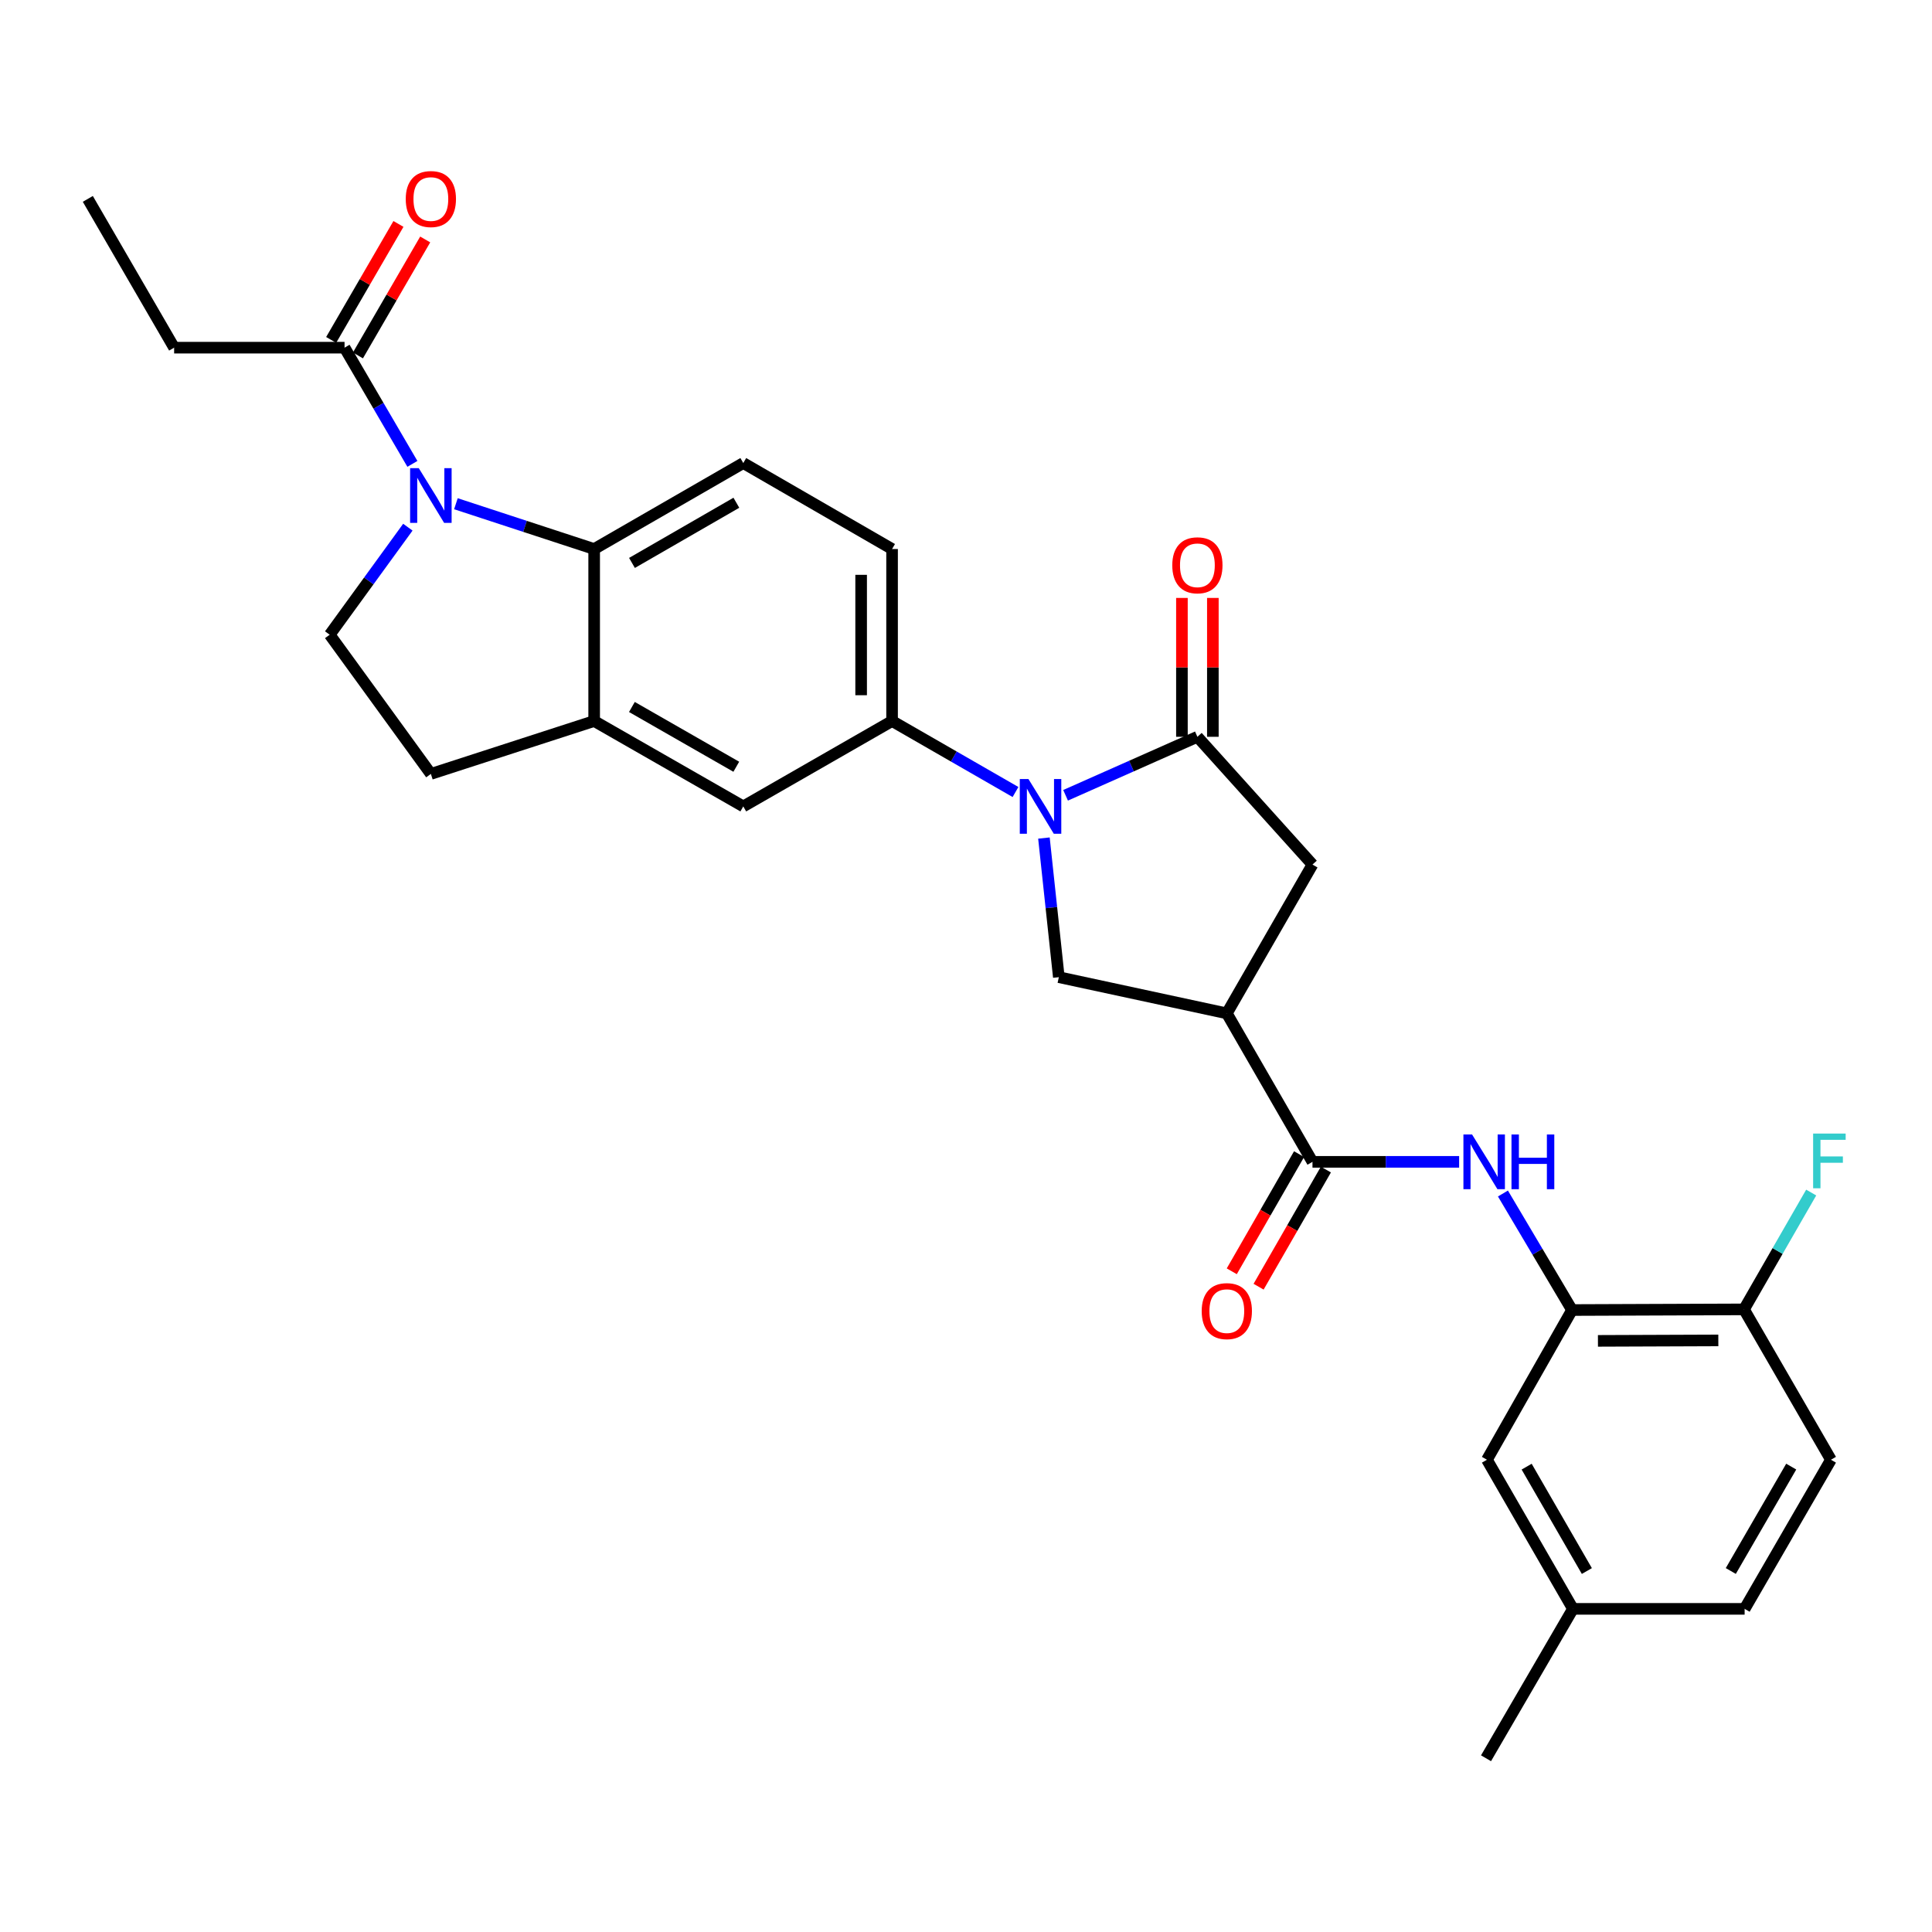 <?xml version='1.0' encoding='iso-8859-1'?>
<svg version='1.1' baseProfile='full'
              xmlns='http://www.w3.org/2000/svg'
                      xmlns:rdkit='http://www.rdkit.org/xml'
                      xmlns:xlink='http://www.w3.org/1999/xlink'
                  xml:space='preserve'
width='1000px' height='1000px' viewBox='0 0 1000 1000'>
<!-- END OF HEADER -->
<rect style='opacity:1.0;fill:#FFFFFF;stroke:none' width='1000' height='1000' x='0' y='0'> </rect>
<path class='bond-1' d='M 551.542,411.643 L 585.655,396.504' style='fill:none;fill-rule:evenodd;stroke:#0000FF;stroke-width:6px;stroke-linecap:butt;stroke-linejoin:miter;stroke-opacity:1' />
<path class='bond-1' d='M 585.655,396.504 L 619.768,381.365' style='fill:none;fill-rule:evenodd;stroke:#000000;stroke-width:6px;stroke-linecap:butt;stroke-linejoin:miter;stroke-opacity:1' />
<path class='bond-5' d='M 540.336,433.777 L 544.191,469.778' style='fill:none;fill-rule:evenodd;stroke:#0000FF;stroke-width:6px;stroke-linecap:butt;stroke-linejoin:miter;stroke-opacity:1' />
<path class='bond-5' d='M 544.191,469.778 L 548.047,505.779' style='fill:none;fill-rule:evenodd;stroke:#000000;stroke-width:6px;stroke-linecap:butt;stroke-linejoin:miter;stroke-opacity:1' />
<path class='bond-6' d='M 525.625,409.944 L 493.68,391.571' style='fill:none;fill-rule:evenodd;stroke:#0000FF;stroke-width:6px;stroke-linecap:butt;stroke-linejoin:miter;stroke-opacity:1' />
<path class='bond-6' d='M 493.68,391.571 L 461.736,373.199' style='fill:none;fill-rule:evenodd;stroke:#000000;stroke-width:6px;stroke-linecap:butt;stroke-linejoin:miter;stroke-opacity:1' />
<path class='bond-0' d='M 235.978,260.728 L 271.758,272.451' style='fill:none;fill-rule:evenodd;stroke:#0000FF;stroke-width:6px;stroke-linecap:butt;stroke-linejoin:miter;stroke-opacity:1' />
<path class='bond-0' d='M 271.758,272.451 L 307.537,284.174' style='fill:none;fill-rule:evenodd;stroke:#000000;stroke-width:6px;stroke-linecap:butt;stroke-linejoin:miter;stroke-opacity:1' />
<path class='bond-9' d='M 213.454,240.105 L 195.896,210.03' style='fill:none;fill-rule:evenodd;stroke:#0000FF;stroke-width:6px;stroke-linecap:butt;stroke-linejoin:miter;stroke-opacity:1' />
<path class='bond-9' d='M 195.896,210.03 L 178.337,179.955' style='fill:none;fill-rule:evenodd;stroke:#000000;stroke-width:6px;stroke-linecap:butt;stroke-linejoin:miter;stroke-opacity:1' />
<path class='bond-31' d='M 211.105,272.867 L 190.878,300.699' style='fill:none;fill-rule:evenodd;stroke:#0000FF;stroke-width:6px;stroke-linecap:butt;stroke-linejoin:miter;stroke-opacity:1' />
<path class='bond-31' d='M 190.878,300.699 L 170.651,328.531' style='fill:none;fill-rule:evenodd;stroke:#000000;stroke-width:6px;stroke-linecap:butt;stroke-linejoin:miter;stroke-opacity:1' />
<path class='bond-10' d='M 619.768,381.365 L 679.337,447.5' style='fill:none;fill-rule:evenodd;stroke:#000000;stroke-width:6px;stroke-linecap:butt;stroke-linejoin:miter;stroke-opacity:1' />
<path class='bond-16' d='M 627.775,381.365 L 627.775,345.428' style='fill:none;fill-rule:evenodd;stroke:#000000;stroke-width:6px;stroke-linecap:butt;stroke-linejoin:miter;stroke-opacity:1' />
<path class='bond-16' d='M 627.775,345.428 L 627.775,309.491' style='fill:none;fill-rule:evenodd;stroke:#FF0000;stroke-width:6px;stroke-linecap:butt;stroke-linejoin:miter;stroke-opacity:1' />
<path class='bond-16' d='M 611.762,381.365 L 611.762,345.428' style='fill:none;fill-rule:evenodd;stroke:#000000;stroke-width:6px;stroke-linecap:butt;stroke-linejoin:miter;stroke-opacity:1' />
<path class='bond-16' d='M 611.762,345.428 L 611.762,309.491' style='fill:none;fill-rule:evenodd;stroke:#FF0000;stroke-width:6px;stroke-linecap:butt;stroke-linejoin:miter;stroke-opacity:1' />
<path class='bond-2' d='M 634.999,524.515 L 548.047,505.779' style='fill:none;fill-rule:evenodd;stroke:#000000;stroke-width:6px;stroke-linecap:butt;stroke-linejoin:miter;stroke-opacity:1' />
<path class='bond-4' d='M 634.999,524.515 L 679.337,601.369' style='fill:none;fill-rule:evenodd;stroke:#000000;stroke-width:6px;stroke-linecap:butt;stroke-linejoin:miter;stroke-opacity:1' />
<path class='bond-29' d='M 634.999,524.515 L 679.337,447.5' style='fill:none;fill-rule:evenodd;stroke:#000000;stroke-width:6px;stroke-linecap:butt;stroke-linejoin:miter;stroke-opacity:1' />
<path class='bond-3' d='M 307.537,284.174 L 384.721,239.675' style='fill:none;fill-rule:evenodd;stroke:#000000;stroke-width:6px;stroke-linecap:butt;stroke-linejoin:miter;stroke-opacity:1' />
<path class='bond-3' d='M 327.113,291.372 L 381.142,260.223' style='fill:none;fill-rule:evenodd;stroke:#000000;stroke-width:6px;stroke-linecap:butt;stroke-linejoin:miter;stroke-opacity:1' />
<path class='bond-30' d='M 307.537,284.174 L 307.537,373.199' style='fill:none;fill-rule:evenodd;stroke:#000000;stroke-width:6px;stroke-linecap:butt;stroke-linejoin:miter;stroke-opacity:1' />
<path class='bond-7' d='M 679.337,601.369 L 717.289,601.369' style='fill:none;fill-rule:evenodd;stroke:#000000;stroke-width:6px;stroke-linecap:butt;stroke-linejoin:miter;stroke-opacity:1' />
<path class='bond-7' d='M 717.289,601.369 L 755.24,601.369' style='fill:none;fill-rule:evenodd;stroke:#0000FF;stroke-width:6px;stroke-linecap:butt;stroke-linejoin:miter;stroke-opacity:1' />
<path class='bond-19' d='M 672.395,597.381 L 654.978,627.7' style='fill:none;fill-rule:evenodd;stroke:#000000;stroke-width:6px;stroke-linecap:butt;stroke-linejoin:miter;stroke-opacity:1' />
<path class='bond-19' d='M 654.978,627.7 L 637.561,658.019' style='fill:none;fill-rule:evenodd;stroke:#FF0000;stroke-width:6px;stroke-linecap:butt;stroke-linejoin:miter;stroke-opacity:1' />
<path class='bond-19' d='M 686.28,605.357 L 668.863,635.677' style='fill:none;fill-rule:evenodd;stroke:#000000;stroke-width:6px;stroke-linecap:butt;stroke-linejoin:miter;stroke-opacity:1' />
<path class='bond-19' d='M 668.863,635.677 L 651.446,665.996' style='fill:none;fill-rule:evenodd;stroke:#FF0000;stroke-width:6px;stroke-linecap:butt;stroke-linejoin:miter;stroke-opacity:1' />
<path class='bond-13' d='M 461.736,373.199 L 384.721,417.395' style='fill:none;fill-rule:evenodd;stroke:#000000;stroke-width:6px;stroke-linecap:butt;stroke-linejoin:miter;stroke-opacity:1' />
<path class='bond-18' d='M 461.736,373.199 L 461.736,284.174' style='fill:none;fill-rule:evenodd;stroke:#000000;stroke-width:6px;stroke-linecap:butt;stroke-linejoin:miter;stroke-opacity:1' />
<path class='bond-18' d='M 445.722,359.845 L 445.722,297.528' style='fill:none;fill-rule:evenodd;stroke:#000000;stroke-width:6px;stroke-linecap:butt;stroke-linejoin:miter;stroke-opacity:1' />
<path class='bond-11' d='M 777.919,617.758 L 795.799,647.915' style='fill:none;fill-rule:evenodd;stroke:#0000FF;stroke-width:6px;stroke-linecap:butt;stroke-linejoin:miter;stroke-opacity:1' />
<path class='bond-11' d='M 795.799,647.915 L 813.679,678.072' style='fill:none;fill-rule:evenodd;stroke:#000000;stroke-width:6px;stroke-linecap:butt;stroke-linejoin:miter;stroke-opacity:1' />
<path class='bond-8' d='M 307.537,373.199 L 384.721,417.395' style='fill:none;fill-rule:evenodd;stroke:#000000;stroke-width:6px;stroke-linecap:butt;stroke-linejoin:miter;stroke-opacity:1' />
<path class='bond-8' d='M 327.072,365.932 L 381.101,396.869' style='fill:none;fill-rule:evenodd;stroke:#000000;stroke-width:6px;stroke-linecap:butt;stroke-linejoin:miter;stroke-opacity:1' />
<path class='bond-17' d='M 307.537,373.199 L 223.014,400.581' style='fill:none;fill-rule:evenodd;stroke:#000000;stroke-width:6px;stroke-linecap:butt;stroke-linejoin:miter;stroke-opacity:1' />
<path class='bond-21' d='M 185.263,183.973 L 202.675,153.958' style='fill:none;fill-rule:evenodd;stroke:#000000;stroke-width:6px;stroke-linecap:butt;stroke-linejoin:miter;stroke-opacity:1' />
<path class='bond-21' d='M 202.675,153.958 L 220.086,123.944' style='fill:none;fill-rule:evenodd;stroke:#FF0000;stroke-width:6px;stroke-linecap:butt;stroke-linejoin:miter;stroke-opacity:1' />
<path class='bond-21' d='M 171.412,175.937 L 188.823,145.923' style='fill:none;fill-rule:evenodd;stroke:#000000;stroke-width:6px;stroke-linecap:butt;stroke-linejoin:miter;stroke-opacity:1' />
<path class='bond-21' d='M 188.823,145.923 L 206.235,115.909' style='fill:none;fill-rule:evenodd;stroke:#FF0000;stroke-width:6px;stroke-linecap:butt;stroke-linejoin:miter;stroke-opacity:1' />
<path class='bond-26' d='M 178.337,179.955 L 90.131,179.955' style='fill:none;fill-rule:evenodd;stroke:#000000;stroke-width:6px;stroke-linecap:butt;stroke-linejoin:miter;stroke-opacity:1' />
<path class='bond-15' d='M 813.679,678.072 L 902.695,677.734' style='fill:none;fill-rule:evenodd;stroke:#000000;stroke-width:6px;stroke-linecap:butt;stroke-linejoin:miter;stroke-opacity:1' />
<path class='bond-15' d='M 827.092,694.035 L 889.403,693.798' style='fill:none;fill-rule:evenodd;stroke:#000000;stroke-width:6px;stroke-linecap:butt;stroke-linejoin:miter;stroke-opacity:1' />
<path class='bond-20' d='M 813.679,678.072 L 769.643,755.559' style='fill:none;fill-rule:evenodd;stroke:#000000;stroke-width:6px;stroke-linecap:butt;stroke-linejoin:miter;stroke-opacity:1' />
<path class='bond-12' d='M 170.651,328.531 L 223.014,400.581' style='fill:none;fill-rule:evenodd;stroke:#000000;stroke-width:6px;stroke-linecap:butt;stroke-linejoin:miter;stroke-opacity:1' />
<path class='bond-14' d='M 384.721,239.675 L 461.736,284.174' style='fill:none;fill-rule:evenodd;stroke:#000000;stroke-width:6px;stroke-linecap:butt;stroke-linejoin:miter;stroke-opacity:1' />
<path class='bond-22' d='M 902.695,677.734 L 947.692,755.559' style='fill:none;fill-rule:evenodd;stroke:#000000;stroke-width:6px;stroke-linecap:butt;stroke-linejoin:miter;stroke-opacity:1' />
<path class='bond-24' d='M 902.695,677.734 L 920.084,647.5' style='fill:none;fill-rule:evenodd;stroke:#000000;stroke-width:6px;stroke-linecap:butt;stroke-linejoin:miter;stroke-opacity:1' />
<path class='bond-24' d='M 920.084,647.5 L 937.473,617.265' style='fill:none;fill-rule:evenodd;stroke:#33CCCC;stroke-width:6px;stroke-linecap:butt;stroke-linejoin:miter;stroke-opacity:1' />
<path class='bond-23' d='M 769.643,755.559 L 814.16,832.742' style='fill:none;fill-rule:evenodd;stroke:#000000;stroke-width:6px;stroke-linecap:butt;stroke-linejoin:miter;stroke-opacity:1' />
<path class='bond-23' d='M 790.192,759.136 L 821.354,813.164' style='fill:none;fill-rule:evenodd;stroke:#000000;stroke-width:6px;stroke-linecap:butt;stroke-linejoin:miter;stroke-opacity:1' />
<path class='bond-32' d='M 947.692,755.559 L 903.015,832.742' style='fill:none;fill-rule:evenodd;stroke:#000000;stroke-width:6px;stroke-linecap:butt;stroke-linejoin:miter;stroke-opacity:1' />
<path class='bond-32' d='M 927.132,759.114 L 895.858,813.143' style='fill:none;fill-rule:evenodd;stroke:#000000;stroke-width:6px;stroke-linecap:butt;stroke-linejoin:miter;stroke-opacity:1' />
<path class='bond-25' d='M 814.16,832.742 L 903.015,832.742' style='fill:none;fill-rule:evenodd;stroke:#000000;stroke-width:6px;stroke-linecap:butt;stroke-linejoin:miter;stroke-opacity:1' />
<path class='bond-27' d='M 814.16,832.742 L 769.163,910.077' style='fill:none;fill-rule:evenodd;stroke:#000000;stroke-width:6px;stroke-linecap:butt;stroke-linejoin:miter;stroke-opacity:1' />
<path class='bond-28' d='M 90.131,179.955 L 45.455,102.94' style='fill:none;fill-rule:evenodd;stroke:#000000;stroke-width:6px;stroke-linecap:butt;stroke-linejoin:miter;stroke-opacity:1' />
<path  class='atom-0' d='M 532.321 403.235
L 541.601 418.235
Q 542.521 419.715, 544.001 422.395
Q 545.481 425.075, 545.561 425.235
L 545.561 403.235
L 549.321 403.235
L 549.321 431.555
L 545.441 431.555
L 535.481 415.155
Q 534.321 413.235, 533.081 411.035
Q 531.881 408.835, 531.521 408.155
L 531.521 431.555
L 527.841 431.555
L 527.841 403.235
L 532.321 403.235
' fill='#0000FF'/>
<path  class='atom-1' d='M 216.754 242.32
L 226.034 257.32
Q 226.954 258.8, 228.434 261.48
Q 229.914 264.16, 229.994 264.32
L 229.994 242.32
L 233.754 242.32
L 233.754 270.64
L 229.874 270.64
L 219.914 254.24
Q 218.754 252.32, 217.514 250.12
Q 216.314 247.92, 215.954 247.24
L 215.954 270.64
L 212.274 270.64
L 212.274 242.32
L 216.754 242.32
' fill='#0000FF'/>
<path  class='atom-8' d='M 761.942 587.209
L 771.222 602.209
Q 772.142 603.689, 773.622 606.369
Q 775.102 609.049, 775.182 609.209
L 775.182 587.209
L 778.942 587.209
L 778.942 615.529
L 775.062 615.529
L 765.102 599.129
Q 763.942 597.209, 762.702 595.009
Q 761.502 592.809, 761.142 592.129
L 761.142 615.529
L 757.462 615.529
L 757.462 587.209
L 761.942 587.209
' fill='#0000FF'/>
<path  class='atom-8' d='M 782.342 587.209
L 786.182 587.209
L 786.182 599.249
L 800.662 599.249
L 800.662 587.209
L 804.502 587.209
L 804.502 615.529
L 800.662 615.529
L 800.662 602.449
L 786.182 602.449
L 786.182 615.529
L 782.342 615.529
L 782.342 587.209
' fill='#0000FF'/>
<path  class='atom-17' d='M 606.768 292.59
Q 606.768 285.79, 610.128 281.99
Q 613.488 278.19, 619.768 278.19
Q 626.048 278.19, 629.408 281.99
Q 632.768 285.79, 632.768 292.59
Q 632.768 299.47, 629.368 303.39
Q 625.968 307.27, 619.768 307.27
Q 613.528 307.27, 610.128 303.39
Q 606.768 299.51, 606.768 292.59
M 619.768 304.07
Q 624.088 304.07, 626.408 301.19
Q 628.768 298.27, 628.768 292.59
Q 628.768 287.03, 626.408 284.23
Q 624.088 281.39, 619.768 281.39
Q 615.448 281.39, 613.088 284.19
Q 610.768 286.99, 610.768 292.59
Q 610.768 298.31, 613.088 301.19
Q 615.448 304.07, 619.768 304.07
' fill='#FF0000'/>
<path  class='atom-20' d='M 621.999 678.633
Q 621.999 671.833, 625.359 668.033
Q 628.719 664.233, 634.999 664.233
Q 641.279 664.233, 644.639 668.033
Q 647.999 671.833, 647.999 678.633
Q 647.999 685.513, 644.599 689.433
Q 641.199 693.313, 634.999 693.313
Q 628.759 693.313, 625.359 689.433
Q 621.999 685.553, 621.999 678.633
M 634.999 690.113
Q 639.319 690.113, 641.639 687.233
Q 643.999 684.313, 643.999 678.633
Q 643.999 673.073, 641.639 670.273
Q 639.319 667.433, 634.999 667.433
Q 630.679 667.433, 628.319 670.233
Q 625.999 673.033, 625.999 678.633
Q 625.999 684.353, 628.319 687.233
Q 630.679 690.113, 634.999 690.113
' fill='#FF0000'/>
<path  class='atom-22' d='M 210.014 103.02
Q 210.014 96.22, 213.374 92.42
Q 216.734 88.62, 223.014 88.62
Q 229.294 88.62, 232.654 92.42
Q 236.014 96.22, 236.014 103.02
Q 236.014 109.9, 232.614 113.82
Q 229.214 117.7, 223.014 117.7
Q 216.774 117.7, 213.374 113.82
Q 210.014 109.94, 210.014 103.02
M 223.014 114.5
Q 227.334 114.5, 229.654 111.62
Q 232.014 108.7, 232.014 103.02
Q 232.014 97.46, 229.654 94.66
Q 227.334 91.82, 223.014 91.82
Q 218.694 91.82, 216.334 94.62
Q 214.014 97.42, 214.014 103.02
Q 214.014 108.74, 216.334 111.62
Q 218.694 114.5, 223.014 114.5
' fill='#FF0000'/>
<path  class='atom-25' d='M 938.471 586.729
L 955.311 586.729
L 955.311 589.969
L 942.271 589.969
L 942.271 598.569
L 953.871 598.569
L 953.871 601.849
L 942.271 601.849
L 942.271 615.049
L 938.471 615.049
L 938.471 586.729
' fill='#33CCCC'/>
</svg>
